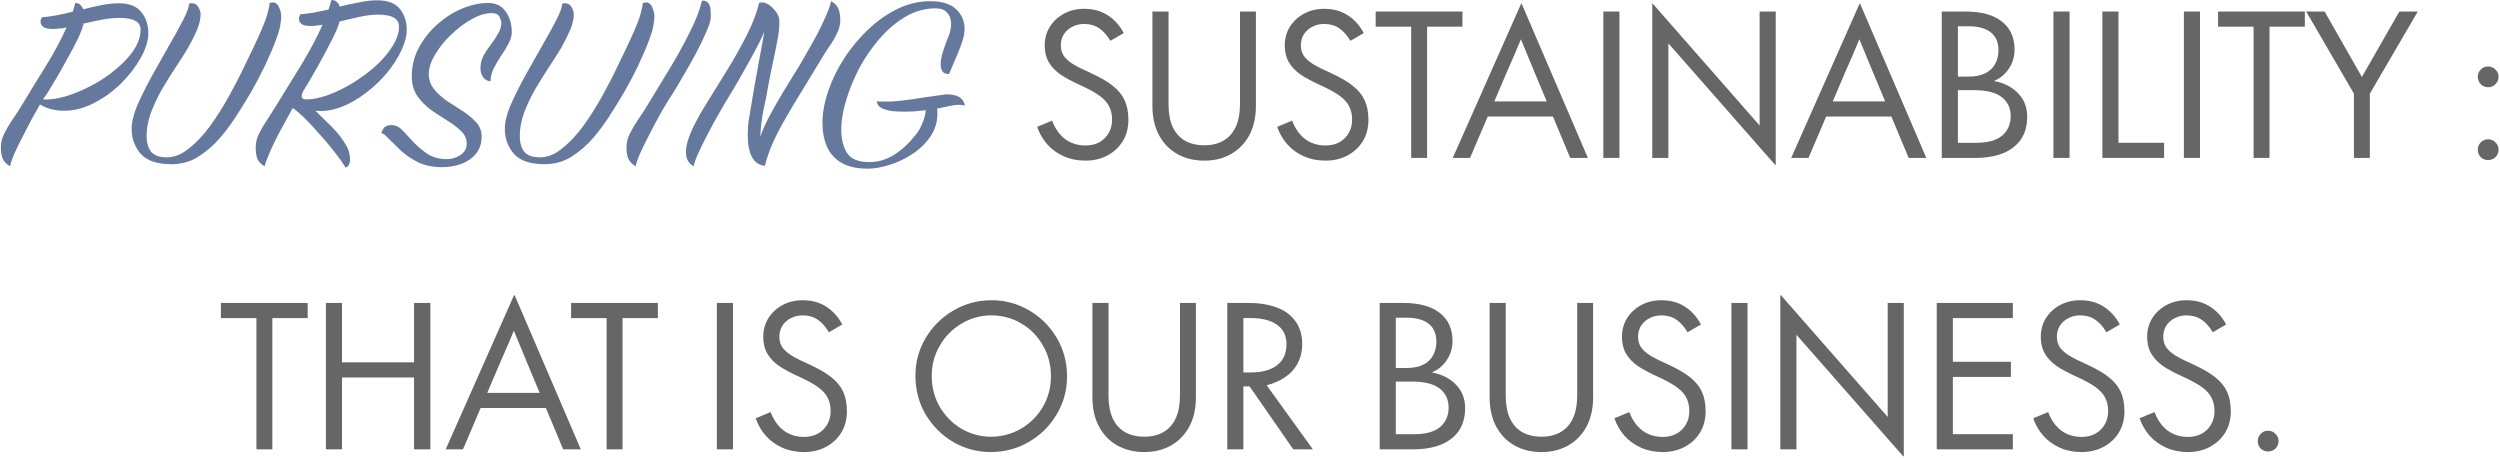 <svg width="830" height="152" viewBox="0 0 830 152" fill="none" xmlns="http://www.w3.org/2000/svg">
<path d="M3.357 55.207C2.366 54.678 1.606 53.952 1.078 53.026C0.549 52.102 0.285 50.681 0.285 48.765C0.285 47.377 0.648 45.923 1.375 44.404C2.168 42.818 3.06 41.298 4.051 39.844C5.108 38.325 6 36.97 6.727 35.781C9.436 31.287 12.211 26.761 15.053 22.202C17.894 17.642 20.24 13.281 22.09 9.119C21.561 9.251 21.033 9.35 20.504 9.416C20.042 9.416 19.546 9.449 19.017 9.515C18.753 9.581 18.456 9.614 18.125 9.614C17.861 9.614 17.597 9.614 17.332 9.614C15.945 9.614 14.954 9.383 14.359 8.92C13.764 8.458 13.467 7.896 13.467 7.235C13.467 6.971 13.5 6.74 13.566 6.542C13.698 6.277 13.797 6.013 13.863 5.749C15.515 5.617 17.2 5.385 18.918 5.055C20.702 4.724 22.453 4.328 24.171 3.865C24.303 3.403 24.436 2.94 24.568 2.478C24.766 1.949 24.898 1.454 24.964 0.991C25.757 0.991 26.352 1.222 26.748 1.685C27.145 2.081 27.442 2.544 27.64 3.073C29.755 2.544 31.803 2.081 33.785 1.685C35.768 1.288 37.618 1.09 39.336 1.09C42.904 1.09 45.448 2.081 46.968 4.064C48.488 5.98 49.248 8.293 49.248 11.002C49.248 13.447 48.422 16.156 46.77 19.129C45.184 22.037 43.036 24.845 40.327 27.554C37.618 30.263 34.578 32.477 31.209 34.195C27.905 35.913 24.568 36.772 21.198 36.772C19.876 36.772 18.522 36.606 17.134 36.276C15.813 35.946 14.524 35.417 13.269 34.69C12.41 36.21 11.518 37.796 10.593 39.448C9.734 41.034 8.908 42.62 8.115 44.205C6.859 46.584 5.769 48.798 4.844 50.846C3.985 52.828 3.489 54.282 3.357 55.207ZM14.26 33.005C16.44 33.138 18.918 32.807 21.694 32.014C24.535 31.155 27.409 29.966 30.317 28.446C33.224 26.926 35.9 25.142 38.345 23.094C40.856 21.045 42.871 18.898 44.391 16.651C45.911 14.339 46.67 12.059 46.67 9.812C46.67 7.235 44.358 5.947 39.733 5.947C37.816 5.947 35.834 6.145 33.785 6.542C31.737 6.938 29.722 7.368 27.739 7.83C27.475 9.086 26.848 10.771 25.856 12.885C24.865 14.933 23.709 17.114 22.387 19.427C21.132 21.739 19.909 23.92 18.72 25.968C17.531 27.95 16.573 29.536 15.846 30.726L14.26 33.005Z" fill="#65799F"/>
<path d="M56.895 54.513C52.137 54.513 48.734 53.357 46.686 51.044C44.704 48.666 43.712 45.956 43.712 42.917C43.712 41.595 43.878 40.307 44.208 39.051C44.538 37.73 44.968 36.441 45.497 35.186C46.818 32.146 48.437 28.875 50.353 25.373C52.336 21.871 54.252 18.468 56.102 15.165C58.018 11.861 59.604 8.986 60.859 6.542C62.115 4.031 62.743 2.28 62.743 1.288C62.941 1.156 63.139 1.09 63.337 1.09C63.535 1.09 63.701 1.09 63.833 1.09C64.758 1.09 65.452 1.553 65.914 2.478C66.377 3.337 66.608 4.031 66.608 4.559C66.608 6.211 66.212 7.995 65.419 9.912C64.626 11.762 63.635 13.744 62.445 15.858C61.256 17.841 59.868 20.021 58.282 22.4C56.763 24.713 55.243 27.157 53.723 29.735C52.27 32.312 51.047 34.922 50.056 37.565C49.131 40.142 48.668 42.685 48.668 45.197C48.668 47.245 49.131 48.93 50.056 50.251C51.047 51.573 52.831 52.234 55.408 52.234C57.853 52.234 60.265 51.276 62.644 49.359C65.088 47.443 67.434 44.965 69.681 41.926C71.927 38.82 74.042 35.483 76.024 31.915C78.006 28.347 79.79 24.878 81.376 21.508C83.028 18.138 84.416 15.231 85.539 12.786C87.323 8.887 88.413 6.112 88.81 4.46C89.272 2.808 89.504 1.652 89.504 0.991C89.702 0.925 89.867 0.892 89.999 0.892C90.198 0.826 90.363 0.793 90.495 0.793C91.486 0.793 92.213 1.355 92.675 2.478C93.138 3.535 93.369 4.526 93.369 5.451C93.369 6.178 93.27 7.103 93.072 8.227C92.94 9.35 92.477 10.969 91.684 13.083C90.957 15.132 89.735 18.006 88.017 21.706C86.629 24.614 85.043 27.62 83.259 30.726C81.475 33.765 79.691 36.639 77.907 39.349C76.123 41.992 74.471 44.172 72.951 45.89C70.903 48.269 68.524 50.317 65.815 52.035C63.172 53.687 60.199 54.513 56.895 54.513Z" fill="#65799F"/>
<path d="M114.724 55.603C113.667 53.886 112.312 52.002 110.66 49.954C109.074 47.906 107.389 45.923 105.605 44.007C103.887 42.025 102.268 40.307 100.749 38.853C99.229 37.399 98.04 36.408 97.18 35.88L92.621 44.205C91.366 46.584 90.308 48.798 89.45 50.846C88.591 52.828 88.062 54.282 87.864 55.207C86.873 54.678 86.113 53.952 85.584 53.026C85.121 52.102 84.89 50.681 84.89 48.765C84.89 47.377 85.254 45.923 85.981 44.404C86.773 42.818 87.665 41.298 88.657 39.844C89.648 38.325 90.507 36.97 91.234 35.781C94.009 31.287 96.883 26.629 99.857 21.805C102.83 16.916 105.242 12.389 107.092 8.227L104.812 8.524C104.482 8.59 104.152 8.623 103.821 8.623C103.557 8.623 103.293 8.623 103.028 8.623C100.517 8.623 99.262 7.83 99.262 6.244C99.262 5.98 99.295 5.749 99.361 5.55C99.493 5.286 99.592 5.022 99.658 4.758C101.178 4.625 102.731 4.427 104.317 4.163C105.903 3.832 107.488 3.502 109.074 3.172C109.272 2.643 109.438 2.114 109.57 1.586C109.768 0.991 109.933 0.463 110.065 0C110.858 0 111.453 0.231 111.849 0.694C112.312 1.09 112.609 1.586 112.742 2.181C114.922 1.652 117.07 1.189 119.184 0.793C121.298 0.33 123.281 0.099 125.131 0.099C128.699 0.099 131.243 1.057 132.763 2.973C134.283 4.89 135.042 7.202 135.042 9.912C135.042 11.96 134.448 14.239 133.258 16.75C132.069 19.261 130.45 21.772 128.402 24.283C126.353 26.728 124.008 28.942 121.365 30.924C118.788 32.906 116.045 34.459 113.138 35.582C110.297 36.639 107.488 37.036 104.713 36.772C106.035 38.027 107.753 39.712 109.867 41.827C112.048 43.941 113.832 46.254 115.219 48.765C115.88 50.086 116.211 51.507 116.211 53.026C116.211 53.687 116.078 54.249 115.814 54.712C115.616 55.24 115.252 55.538 114.724 55.603ZM101.74 33.005C103.854 33.005 106.266 32.51 108.975 31.519C111.684 30.527 114.393 29.206 117.103 27.554C119.878 25.836 122.422 23.953 124.734 21.904C127.047 19.79 128.897 17.609 130.285 15.363C131.739 13.116 132.465 10.936 132.465 8.821C132.465 6.178 130.153 4.857 125.527 4.857C123.479 4.857 121.365 5.121 119.184 5.65C117.003 6.112 114.856 6.608 112.742 7.136C112.279 8.854 111.321 11.101 109.867 13.876C108.48 16.585 106.96 19.427 105.308 22.4C103.656 25.307 102.136 27.884 100.749 30.131C100.616 30.395 100.484 30.693 100.352 31.023C100.22 31.287 100.154 31.585 100.154 31.915C100.154 32.642 100.683 33.005 101.74 33.005Z" fill="#65799F"/>
<path d="M146.721 55.504C143.747 55.504 141.137 54.976 138.891 53.919C136.644 52.795 134.728 51.507 133.142 50.053C131.556 48.533 130.202 47.212 129.078 46.089C128.021 44.899 127.195 44.271 126.601 44.205C126.865 43.346 127.228 42.685 127.691 42.223C128.219 41.761 128.979 41.529 129.97 41.529C131.226 41.529 132.283 41.959 133.142 42.818C134.067 43.677 135.191 44.866 136.512 46.386C138.362 48.368 140.179 49.954 141.963 51.143C143.814 52.267 145.961 52.828 148.406 52.828C149.926 52.828 151.379 52.399 152.767 51.54C154.221 50.615 154.947 49.326 154.947 47.674C154.947 46.089 154.32 44.701 153.064 43.511C151.875 42.322 150.355 41.166 148.505 40.042C146.721 38.919 144.904 37.73 143.054 36.474C141.27 35.153 139.75 33.6 138.494 31.816C137.305 30.032 136.71 27.851 136.71 25.274C136.71 21.971 137.47 18.865 138.99 15.957C140.576 12.984 142.624 10.374 145.135 8.127C147.646 5.881 150.388 4.13 153.362 2.874C156.335 1.619 159.242 0.991 162.084 0.991C164.595 0.991 166.511 1.916 167.832 3.766C169.22 5.617 169.914 7.929 169.914 10.704C169.914 11.894 169.55 13.149 168.824 14.471C168.163 15.792 167.337 17.147 166.346 18.535C165.421 19.922 164.595 21.343 163.868 22.797C163.207 24.184 162.877 25.572 162.877 26.959C161.886 26.959 161.06 26.53 160.399 25.671C159.804 24.746 159.507 23.755 159.507 22.697C159.507 21.178 159.837 19.79 160.498 18.535C161.225 17.213 162.051 15.957 162.976 14.768C163.901 13.579 164.694 12.389 165.355 11.2C166.081 10.011 166.445 8.722 166.445 7.335C166.445 7.07 166.247 6.509 165.85 5.65C165.52 4.791 164.628 4.361 163.174 4.361C161.192 4.361 159.011 5.022 156.632 6.343C154.254 7.665 151.974 9.383 149.794 11.497C147.613 13.546 145.829 15.759 144.441 18.138C143.054 20.451 142.36 22.598 142.36 24.581C142.36 26.497 142.955 28.182 144.144 29.635C145.333 31.089 146.787 32.411 148.505 33.6C150.289 34.723 152.04 35.847 153.758 36.97C155.476 38.093 156.93 39.316 158.119 40.637C159.309 41.959 159.903 43.511 159.903 45.296C159.903 47.608 159.276 49.525 158.02 51.044C156.765 52.564 155.146 53.687 153.163 54.414C151.181 55.141 149.034 55.504 146.721 55.504Z" fill="#65799F"/>
<path d="M180.789 54.513C176.031 54.513 172.628 53.357 170.58 51.044C168.597 48.666 167.606 45.956 167.606 42.917C167.606 41.595 167.772 40.307 168.102 39.051C168.432 37.73 168.862 36.441 169.39 35.186C170.712 32.146 172.331 28.875 174.247 25.373C176.229 21.871 178.146 18.468 179.996 15.165C181.912 11.861 183.498 8.986 184.753 6.542C186.009 4.031 186.636 2.28 186.636 1.288C186.835 1.156 187.033 1.09 187.231 1.09C187.429 1.09 187.595 1.09 187.727 1.09C188.652 1.09 189.346 1.553 189.808 2.478C190.271 3.337 190.502 4.031 190.502 4.559C190.502 6.211 190.105 7.995 189.313 9.912C188.52 11.762 187.528 13.744 186.339 15.858C185.15 17.841 183.762 20.021 182.176 22.4C180.656 24.713 179.137 27.157 177.617 29.735C176.163 32.312 174.941 34.922 173.95 37.565C173.025 40.142 172.562 42.685 172.562 45.197C172.562 47.245 173.025 48.93 173.95 50.251C174.941 51.573 176.725 52.234 179.302 52.234C181.747 52.234 184.159 51.276 186.537 49.359C188.982 47.443 191.328 44.965 193.574 41.926C195.821 38.82 197.936 35.483 199.918 31.915C201.9 28.347 203.684 24.878 205.27 21.508C206.922 18.138 208.31 15.231 209.433 12.786C211.217 8.887 212.307 6.112 212.704 4.46C213.166 2.808 213.397 1.652 213.397 0.991C213.596 0.925 213.761 0.892 213.893 0.892C214.091 0.826 214.256 0.793 214.389 0.793C215.38 0.793 216.107 1.355 216.569 2.478C217.032 3.535 217.263 4.526 217.263 5.451C217.263 6.178 217.164 7.103 216.966 8.227C216.833 9.35 216.371 10.969 215.578 13.083C214.851 15.132 213.629 18.006 211.911 21.706C210.523 24.614 208.937 27.62 207.153 30.726C205.369 33.765 203.585 36.639 201.801 39.349C200.017 41.992 198.365 44.172 196.845 45.89C194.797 48.269 192.418 50.317 189.709 52.035C187.066 53.687 184.092 54.513 180.789 54.513Z" fill="#65799F"/>
<path d="M211.064 55.207C210.072 54.678 209.313 53.952 208.784 53.026C208.255 52.102 207.991 50.681 207.991 48.765C207.991 47.377 208.354 45.923 209.081 44.404C209.874 42.818 210.766 41.298 211.757 39.844C212.815 38.325 213.707 36.97 214.434 35.781C216.944 31.684 219.455 27.554 221.966 23.391C224.543 19.162 226.823 15.066 228.805 11.101C230.854 7.136 232.274 3.502 233.067 0.198C234.19 0.198 234.95 0.562 235.347 1.288C235.743 2.015 235.942 2.841 235.942 3.766C236.008 4.691 236.008 5.451 235.942 6.046C235.875 7.103 235.347 8.722 234.356 10.903C233.431 13.083 232.274 15.462 230.887 18.039C229.499 20.616 228.111 23.061 226.724 25.373C225.402 27.686 224.345 29.47 223.552 30.726C222.297 32.576 220.975 34.723 219.588 37.168C218.266 39.547 217.011 41.893 215.821 44.205C214.566 46.584 213.475 48.798 212.55 50.846C211.691 52.828 211.196 54.282 211.064 55.207Z" fill="#65799F"/>
<path d="M230.311 55.207C228.593 54.282 227.734 52.729 227.734 50.549C227.734 49.029 228.065 47.377 228.725 45.593C229.386 43.809 230.179 42.058 231.104 40.34C232.029 38.556 232.888 37.036 233.681 35.781C236.192 31.684 238.703 27.62 241.214 23.589C243.725 19.559 245.938 15.627 247.855 11.795C249.837 7.962 251.225 4.361 252.017 0.991C252.414 0.859 252.711 0.793 252.91 0.793C254.099 0.793 255.288 1.388 256.478 2.577C257.667 3.766 258.394 4.923 258.658 6.046C258.856 7.632 258.757 9.581 258.361 11.894C257.964 14.207 257.469 16.75 256.874 19.526C256.279 22.235 255.718 24.977 255.189 27.752C254.727 30.593 254.165 33.468 253.504 36.375C252.91 39.283 252.546 42.289 252.414 45.395C253.207 43.082 254.33 40.604 255.784 37.961C257.238 35.252 258.691 32.708 260.145 30.329C261.599 27.95 262.689 26.166 263.416 24.977C264.671 23.061 265.96 20.913 267.281 18.535C268.669 16.156 269.99 13.81 271.246 11.497C272.501 9.053 273.558 6.839 274.417 4.857C275.276 2.808 275.772 1.322 275.904 0.396C276.961 0.925 277.721 1.652 278.184 2.577C278.712 3.502 278.977 4.923 278.977 6.839C278.977 8.227 278.58 9.713 277.787 11.299C277.061 12.819 276.169 14.306 275.111 15.759C274.12 17.213 273.261 18.567 272.534 19.823C270.089 23.854 267.579 27.983 265.002 32.212C262.425 36.375 260.112 40.406 258.063 44.304C256.081 48.203 254.694 51.837 253.901 55.207C253.901 55.141 253.868 55.108 253.802 55.108C253.802 55.108 253.802 55.075 253.802 55.009C252.017 54.877 250.63 53.919 249.639 52.135C248.714 50.35 248.251 47.939 248.251 44.899C248.251 43.974 248.284 43.016 248.35 42.025C248.416 41.034 248.548 40.009 248.747 38.952C249.209 36.111 249.738 32.939 250.333 29.437C250.993 25.935 251.621 22.466 252.216 19.03C252.876 15.594 253.405 12.621 253.802 10.11C253.669 10.771 253.141 12.026 252.216 13.876C251.291 15.726 250.2 17.775 248.945 20.021C247.689 22.268 246.5 24.382 245.377 26.365C244.253 28.347 243.394 29.801 242.8 30.726C241.61 32.642 240.322 34.822 238.934 37.267C237.547 39.646 236.225 42.058 234.97 44.503C233.714 46.881 232.657 49.029 231.798 50.945C230.939 52.861 230.443 54.282 230.311 55.207Z" fill="#65799F"/>
<path d="M288.12 56C284.486 56 281.546 55.339 279.299 54.018C277.118 52.696 275.533 50.912 274.541 48.666C273.55 46.353 273.055 43.776 273.055 40.934C273.055 37.432 273.715 33.798 275.037 30.032C276.358 26.199 278.176 22.532 280.488 19.03C282.801 15.528 285.444 12.389 288.417 9.614C291.457 6.773 294.695 4.526 298.131 2.874C301.633 1.222 305.168 0.396 308.736 0.396C312.701 0.396 315.608 1.288 317.458 3.073C319.308 4.857 320.233 7.004 320.233 9.515C320.233 10.704 320.035 11.96 319.639 13.281C319.176 14.735 318.615 16.255 317.954 17.841C317.293 19.36 316.698 20.748 316.17 22.003C315.641 23.193 315.278 24.052 315.079 24.581C314.022 24.581 313.295 24.283 312.899 23.689C312.502 23.094 312.304 22.301 312.304 21.31C312.304 20.186 312.535 18.865 312.998 17.345C313.461 15.825 313.989 14.339 314.584 12.885C315.377 11.167 315.773 9.515 315.773 7.929C315.773 6.409 315.344 5.187 314.485 4.262C313.692 3.271 312.403 2.775 310.619 2.775C307.117 2.775 303.78 3.7 300.609 5.55C297.503 7.401 294.629 9.845 291.986 12.885C289.409 15.858 287.162 19.129 285.246 22.697C283.396 26.265 281.942 29.834 280.885 33.402C279.828 36.904 279.299 40.075 279.299 42.917C279.299 46.089 279.927 48.699 281.182 50.747C282.504 52.795 284.981 53.819 288.616 53.819C291.523 53.819 294.232 53.026 296.743 51.441C299.32 49.855 301.732 47.641 303.979 44.8C304.904 43.677 305.664 42.355 306.258 40.835C306.919 39.25 307.282 37.829 307.348 36.573C306.225 36.706 305.036 36.838 303.78 36.97C302.525 37.036 301.269 37.069 300.014 37.069C298.626 37.069 297.305 37.003 296.049 36.871C294.794 36.673 293.737 36.375 292.878 35.979C291.754 35.45 291.16 34.657 291.094 33.6C291.094 33.6 291.358 33.633 291.887 33.699C292.481 33.699 293.208 33.699 294.067 33.699C294.662 33.699 295.323 33.699 296.049 33.699C296.776 33.633 297.536 33.567 298.329 33.501C299.518 33.369 300.939 33.203 302.591 33.005C304.309 32.741 305.994 32.477 307.646 32.212C309.364 31.948 310.817 31.75 312.007 31.618C313.262 31.419 314.022 31.32 314.287 31.32C317.921 31.32 319.936 32.576 320.333 35.087C319.738 34.889 319.11 34.789 318.449 34.789C317.524 34.789 316.467 34.922 315.278 35.186C314.154 35.45 312.734 35.748 311.016 36.078C311.148 36.342 311.214 36.606 311.214 36.871C311.214 37.135 311.214 37.432 311.214 37.763C311.214 40.604 310.421 43.148 308.835 45.395C307.315 47.641 305.333 49.557 302.888 51.143C300.51 52.729 297.999 53.919 295.356 54.712C292.712 55.571 290.301 56 288.12 56Z" fill="#65799F"/>
<path d="M360.383 53.332C357.761 53.332 355.376 52.859 353.228 51.914C351.079 50.968 349.253 49.658 347.749 47.982C346.245 46.306 345.106 44.351 344.333 42.116L349.296 40.054C350.284 42.675 351.724 44.716 353.614 46.177C355.548 47.595 357.804 48.304 360.383 48.304C362.144 48.304 363.691 47.939 365.023 47.208C366.356 46.435 367.387 45.404 368.117 44.114C368.848 42.825 369.213 41.364 369.213 39.731C369.213 38.055 368.891 36.594 368.246 35.348C367.645 34.102 366.613 32.942 365.152 31.867C363.691 30.793 361.65 29.654 359.029 28.451C356.15 27.162 353.851 25.937 352.132 24.777C350.413 23.574 349.102 22.199 348.2 20.652C347.298 19.105 346.846 17.235 346.846 15.044C346.846 12.809 347.405 10.768 348.522 8.92C349.683 7.073 351.251 5.612 353.228 4.537C355.247 3.463 357.482 2.926 359.931 2.926C362.939 2.926 365.539 3.635 367.731 5.053C369.965 6.471 371.749 8.448 373.081 10.983L368.633 13.561C367.516 11.671 366.27 10.274 364.895 9.372C363.519 8.426 361.865 7.954 359.931 7.954C358.47 7.954 357.138 8.276 355.935 8.92C354.775 9.522 353.851 10.36 353.163 11.434C352.519 12.509 352.196 13.712 352.196 15.044C352.196 16.376 352.519 17.536 353.163 18.525C353.808 19.47 354.839 20.394 356.257 21.296C357.675 22.156 359.695 23.166 362.316 24.326C365.324 25.701 367.709 27.098 369.471 28.516C371.276 29.934 372.587 31.545 373.403 33.35C374.219 35.155 374.628 37.303 374.628 39.796C374.628 42.46 374.005 44.824 372.758 46.886C371.512 48.906 369.793 50.496 367.602 51.656C365.453 52.773 363.047 53.332 360.383 53.332Z" fill="#666666"/>
<path d="M399.817 53.332C396.465 53.332 393.478 52.601 390.857 51.14C388.279 49.679 386.259 47.595 384.798 44.888C383.337 42.138 382.606 38.915 382.606 35.219V3.828H387.956V34.704C387.956 37.669 388.429 40.182 389.374 42.245C390.363 44.265 391.738 45.769 393.5 46.757C395.305 47.746 397.41 48.24 399.817 48.24C403.512 48.24 406.413 47.101 408.518 44.824C410.624 42.503 411.677 39.065 411.677 34.51V3.828H416.962V35.219C416.962 38.915 416.232 42.138 414.771 44.888C413.31 47.595 411.29 49.679 408.712 51.14C406.133 52.601 403.168 53.332 399.817 53.332Z" fill="#666666"/>
<path d="M440.074 53.332C437.452 53.332 435.067 52.859 432.919 51.914C430.77 50.968 428.944 49.658 427.44 47.982C425.936 46.306 424.797 44.351 424.024 42.116L428.987 40.054C429.975 42.675 431.415 44.716 433.305 46.177C435.239 47.595 437.495 48.304 440.074 48.304C441.835 48.304 443.382 47.939 444.715 47.208C446.047 46.435 447.078 45.404 447.808 44.114C448.539 42.825 448.904 41.364 448.904 39.731C448.904 38.055 448.582 36.594 447.937 35.348C447.336 34.102 446.304 32.942 444.843 31.867C443.382 30.793 441.341 29.654 438.72 28.451C435.841 27.162 433.542 25.937 431.823 24.777C430.104 23.574 428.793 22.199 427.891 20.652C426.989 19.105 426.537 17.235 426.537 15.044C426.537 12.809 427.096 10.768 428.213 8.92C429.374 7.073 430.942 5.612 432.919 4.537C434.938 3.463 437.173 2.926 439.622 2.926C442.63 2.926 445.23 3.635 447.422 5.053C449.656 6.471 451.44 8.448 452.772 10.983L448.324 13.561C447.207 11.671 445.961 10.274 444.586 9.372C443.21 8.426 441.556 7.954 439.622 7.954C438.161 7.954 436.829 8.276 435.626 8.92C434.466 9.522 433.542 10.36 432.854 11.434C432.21 12.509 431.887 13.712 431.887 15.044C431.887 16.376 432.21 17.536 432.854 18.525C433.499 19.47 434.53 20.394 435.948 21.296C437.366 22.156 439.386 23.166 442.007 24.326C445.015 25.701 447.4 27.098 449.162 28.516C450.967 29.934 452.278 31.545 453.094 33.35C453.91 35.155 454.319 37.303 454.319 39.796C454.319 42.46 453.696 44.824 452.449 46.886C451.203 48.906 449.484 50.496 447.293 51.656C445.144 52.773 442.738 53.332 440.074 53.332Z" fill="#666666"/>
<path d="M473.801 52.429H468.516V8.856H456.72V3.828H485.532V8.856H473.801V52.429Z" fill="#666666"/>
<path d="M527.181 52.429H521.315L515.578 38.7H493.92L488.055 52.429H482.318L505.007 1.25H505.201L527.181 52.429ZM496.112 33.672H513.516L509.261 23.488C508.273 21.168 506.834 17.687 504.943 13.046C503.997 15.409 502.493 18.911 500.431 23.552L496.112 33.672Z" fill="#666666"/>
<path d="M537.658 52.429H532.308V3.828H537.658V52.429Z" fill="#666666"/>
<path d="M584.194 41.665V3.828H589.544V54.75H589.35L553.899 14.399V52.429H548.548V1.25H548.742L584.194 41.665Z" fill="#666666"/>
<path d="M639.541 52.429H633.676L627.939 38.7H606.281L600.415 52.429H594.679L617.368 1.25H617.561L639.541 52.429ZM608.473 33.672H625.876L621.622 23.488C620.634 21.168 619.194 17.687 617.303 13.046C616.358 15.409 614.854 18.911 612.791 23.552L608.473 33.672Z" fill="#666666"/>
<path d="M644.669 52.429V3.828H652.468C657.754 3.828 661.793 4.924 664.586 7.116C667.422 9.307 668.84 12.423 668.84 16.462C668.84 18.826 668.196 20.953 666.907 22.843C665.66 24.691 664.049 26.023 662.072 26.84V26.904C665.51 27.592 668.196 28.988 670.13 31.094C672.063 33.157 673.03 35.714 673.03 38.764C673.03 41.687 672.343 44.179 670.968 46.242C669.592 48.261 667.594 49.808 664.973 50.883C662.395 51.914 659.322 52.429 655.755 52.429H644.669ZM653.693 25.422C655.841 25.422 657.646 25.056 659.107 24.326C660.568 23.595 661.664 22.564 662.395 21.232C663.125 19.9 663.49 18.374 663.49 16.655C663.49 14.077 662.652 12.122 660.977 10.79C659.344 9.415 656.851 8.727 653.499 8.727H650.019V25.422H653.693ZM656.207 47.402C659.988 47.402 662.824 46.607 664.715 45.017C666.606 43.384 667.551 41.235 667.551 38.571C667.551 35.907 666.563 33.801 664.586 32.254C662.652 30.707 659.537 29.934 655.24 29.934H650.019V47.402H656.207Z" fill="#666666"/>
<path d="M687.095 52.429H681.745V3.828H687.095V52.429Z" fill="#666666"/>
<path d="M718.482 52.429H697.985V3.828H703.335V47.402H718.482V52.429Z" fill="#666666"/>
<path d="M730.402 52.429H725.052V3.828H730.402V52.429Z" fill="#666666"/>
<path d="M753.475 52.429H748.189V8.856H736.394V3.828H765.206V8.856H753.475V52.429Z" fill="#666666"/>
<path d="M786.79 52.429H781.504V31.094L765.647 3.828H771.771L784.147 25.551L796.587 3.828H802.711L786.79 31.094V52.429Z" fill="#666666"/>
<path d="M826.045 28.967C825.1 28.967 824.284 28.623 823.596 27.936C822.952 27.248 822.629 26.431 822.629 25.486C822.629 24.541 822.952 23.746 823.596 23.101C824.284 22.414 825.1 22.07 826.045 22.07C827.034 22.07 827.85 22.414 828.495 23.101C829.182 23.746 829.526 24.541 829.526 25.486C829.526 26.431 829.182 27.248 828.495 27.936C827.85 28.623 827.034 28.967 826.045 28.967ZM826.045 53.139C825.1 53.139 824.284 52.816 823.596 52.172C822.952 51.484 822.629 50.668 822.629 49.722C822.629 48.777 822.952 47.96 823.596 47.273C824.284 46.585 825.1 46.242 826.045 46.242C827.034 46.242 827.85 46.585 828.495 47.273C829.182 47.917 829.526 48.734 829.526 49.722C829.526 50.668 829.182 51.484 828.495 52.172C827.85 52.816 827.034 53.139 826.045 53.139Z" fill="#666666"/>
<path d="M90.419 149.18H85.134V105.606H73.338V100.578H102.151V105.606H90.419V149.18Z" fill="#666666"/>
<path d="M113.55 149.18H108.2V100.578H113.55V120.302H137.463V100.578H142.878V149.18H137.463V125.33H113.55V149.18Z" fill="#666666"/>
<path d="M192.835 149.18H186.969L181.232 135.45H159.574L153.709 149.18H147.972L170.661 98H170.855L192.835 149.18ZM161.766 130.422H179.17L174.915 120.238C173.927 117.917 172.487 114.437 170.597 109.796C169.651 112.159 168.147 115.661 166.085 120.302L161.766 130.422Z" fill="#666666"/>
<path d="M206.682 149.18H201.397V105.606H189.601V100.578H218.414V105.606H206.682V149.18Z" fill="#666666"/>
<path d="M243.346 149.18H237.996V100.578H243.346V149.18Z" fill="#666666"/>
<path d="M266.935 150.082C264.314 150.082 261.929 149.609 259.78 148.664C257.632 147.718 255.805 146.408 254.301 144.732C252.797 143.056 251.658 141.101 250.885 138.866L255.848 136.804C256.837 139.425 258.276 141.466 260.167 142.927C262.101 144.345 264.357 145.054 266.935 145.054C268.697 145.054 270.244 144.689 271.576 143.958C272.908 143.185 273.939 142.154 274.67 140.864C275.4 139.575 275.766 138.114 275.766 136.481C275.766 134.805 275.443 133.344 274.799 132.098C274.197 130.852 273.166 129.692 271.705 128.617C270.244 127.543 268.203 126.404 265.581 125.201C262.702 123.912 260.403 122.687 258.684 121.527C256.965 120.324 255.655 118.949 254.752 117.402C253.85 115.855 253.399 113.986 253.399 111.794C253.399 109.559 253.957 107.518 255.075 105.67C256.235 103.823 257.803 102.362 259.78 101.287C261.8 100.213 264.034 99.676 266.484 99.676C269.492 99.676 272.092 100.385 274.283 101.803C276.518 103.221 278.301 105.198 279.633 107.733L275.186 110.311C274.068 108.421 272.822 107.024 271.447 106.122C270.072 105.176 268.417 104.704 266.484 104.704C265.023 104.704 263.691 105.026 262.487 105.67C261.327 106.272 260.403 107.11 259.716 108.184C259.071 109.259 258.749 110.462 258.749 111.794C258.749 113.126 259.071 114.286 259.716 115.275C260.36 116.22 261.392 117.144 262.81 118.046C264.228 118.906 266.247 119.916 268.869 121.076C271.877 122.451 274.262 123.848 276.023 125.266C277.828 126.684 279.139 128.295 279.955 130.1C280.772 131.905 281.18 134.053 281.18 136.546C281.18 139.21 280.557 141.573 279.311 143.636C278.065 145.656 276.346 147.246 274.154 148.406C272.006 149.523 269.599 150.082 266.935 150.082Z" fill="#666666"/>
<path d="M328.929 150.082C324.503 150.082 320.378 148.986 316.553 146.795C312.729 144.56 309.656 141.509 307.336 137.642C305.058 133.774 303.92 129.477 303.92 124.75C303.92 120.195 305.058 116.005 307.336 112.181C309.656 108.313 312.75 105.262 316.618 103.028C320.485 100.793 324.675 99.676 329.187 99.676C333.656 99.676 337.803 100.793 341.627 103.028C345.495 105.262 348.567 108.313 350.845 112.181C353.122 116.048 354.261 120.302 354.261 124.943C354.261 129.541 353.101 133.774 350.78 137.642C348.503 141.466 345.43 144.496 341.563 146.73C337.696 148.965 333.484 150.082 328.929 150.082ZM328.929 144.99C332.539 144.99 335.869 144.109 338.92 142.347C341.971 140.585 344.399 138.179 346.204 135.128C348.009 132.034 348.911 128.617 348.911 124.879C348.911 121.097 348.009 117.681 346.204 114.63C344.442 111.536 342.036 109.108 338.985 107.346C335.977 105.585 332.689 104.704 329.123 104.704C325.599 104.704 322.312 105.606 319.261 107.411C316.253 109.173 313.846 111.601 312.041 114.695C310.237 117.746 309.334 121.119 309.334 124.814C309.334 128.596 310.237 132.034 312.041 135.128C313.889 138.222 316.317 140.65 319.325 142.411C322.333 144.13 325.534 144.99 328.929 144.99Z" fill="#666666"/>
<path d="M379.891 150.082C376.539 150.082 373.553 149.351 370.932 147.89C368.353 146.429 366.334 144.345 364.873 141.638C363.412 138.888 362.681 135.665 362.681 131.969V100.578H368.031V131.454C368.031 134.419 368.504 136.933 369.449 138.995C370.437 141.015 371.813 142.519 373.574 143.507C375.379 144.496 377.485 144.99 379.891 144.99C383.587 144.99 386.487 143.851 388.593 141.573C390.699 139.253 391.751 135.815 391.751 131.26V100.578H397.037V131.969C397.037 135.665 396.306 138.888 394.845 141.638C393.384 144.345 391.365 146.429 388.786 147.89C386.208 149.351 383.243 150.082 379.891 150.082Z" fill="#666666"/>
<path d="M435.876 149.18H429.366L414.863 128.295H412.8V149.18H407.45V100.578H414.476C418.043 100.578 421.158 101.072 423.822 102.061C426.529 103.049 428.614 104.575 430.075 106.637C431.579 108.657 432.331 111.171 432.331 114.179C432.331 117.66 431.299 120.582 429.237 122.945C427.174 125.266 424.273 126.92 420.535 127.908L435.876 149.18ZM412.8 105.606V123.654H415.249C418.988 123.654 421.889 122.859 423.951 121.269C426.057 119.679 427.11 117.359 427.11 114.308C427.11 111.472 426.078 109.323 424.016 107.862C421.953 106.358 419.052 105.606 415.314 105.606H412.8Z" fill="#666666"/>
<path d="M458.059 149.18V100.578H465.859C471.144 100.578 475.184 101.674 477.977 103.866C480.813 106.057 482.231 109.173 482.231 113.212C482.231 115.576 481.587 117.703 480.297 119.593C479.051 121.441 477.44 122.773 475.463 123.59V123.654C478.901 124.342 481.587 125.738 483.52 127.844C485.454 129.907 486.421 132.463 486.421 135.514C486.421 138.437 485.733 140.929 484.358 142.992C482.983 145.011 480.985 146.558 478.364 147.633C475.785 148.664 472.713 149.18 469.146 149.18H458.059ZM467.084 122.172C469.232 122.172 471.037 121.806 472.498 121.076C473.959 120.345 475.055 119.314 475.785 117.982C476.516 116.65 476.881 115.124 476.881 113.405C476.881 110.827 476.043 108.872 474.367 107.54C472.734 106.165 470.242 105.477 466.89 105.477H463.409V122.172H467.084ZM469.597 144.152C473.379 144.152 476.215 143.357 478.106 141.767C479.997 140.134 480.942 137.985 480.942 135.321C480.942 132.657 479.954 130.551 477.977 129.004C476.043 127.457 472.928 126.684 468.631 126.684H463.409V144.152H469.597Z" fill="#666666"/>
<path d="M511.765 150.082C508.414 150.082 505.427 149.351 502.806 147.89C500.227 146.429 498.208 144.345 496.747 141.638C495.286 138.888 494.555 135.665 494.555 131.969V100.578H499.905V131.454C499.905 134.419 500.378 136.933 501.323 138.995C502.312 141.015 503.687 142.519 505.449 143.507C507.253 144.496 509.359 144.99 511.765 144.99C515.461 144.99 518.362 143.851 520.467 141.573C522.573 139.253 523.626 135.815 523.626 131.26V100.578H528.911V131.969C528.911 135.665 528.181 138.888 526.72 141.638C525.259 144.345 523.239 146.429 520.661 147.89C518.082 149.351 515.117 150.082 511.765 150.082Z" fill="#666666"/>
<path d="M552.022 150.082C549.401 150.082 547.016 149.609 544.868 148.664C542.719 147.718 540.893 146.408 539.389 144.732C537.885 143.056 536.746 141.101 535.972 138.866L540.936 136.804C541.924 139.425 543.363 141.466 545.254 142.927C547.188 144.345 549.444 145.054 552.022 145.054C553.784 145.054 555.331 144.689 556.663 143.958C557.995 143.185 559.027 142.154 559.757 140.864C560.488 139.575 560.853 138.114 560.853 136.481C560.853 134.805 560.531 133.344 559.886 132.098C559.285 130.852 558.253 129.692 556.792 128.617C555.331 127.543 553.29 126.404 550.669 125.201C547.79 123.912 545.491 122.687 543.772 121.527C542.053 120.324 540.742 118.949 539.84 117.402C538.937 115.855 538.486 113.986 538.486 111.794C538.486 109.559 539.045 107.518 540.162 105.67C541.322 103.823 542.891 102.362 544.868 101.287C546.887 100.213 549.122 99.676 551.571 99.676C554.579 99.676 557.179 100.385 559.371 101.803C561.605 103.221 563.388 105.198 564.72 107.733L560.273 110.311C559.156 108.421 557.909 107.024 556.534 106.122C555.159 105.176 553.505 104.704 551.571 104.704C550.11 104.704 548.778 105.026 547.575 105.67C546.414 106.272 545.491 107.11 544.803 108.184C544.158 109.259 543.836 110.462 543.836 111.794C543.836 113.126 544.158 114.286 544.803 115.275C545.448 116.22 546.479 117.144 547.897 118.046C549.315 118.906 551.335 119.916 553.956 121.076C556.964 122.451 559.349 123.848 561.111 125.266C562.916 126.684 564.226 128.295 565.043 130.1C565.859 131.905 566.267 134.053 566.267 136.546C566.267 139.21 565.644 141.573 564.398 143.636C563.152 145.656 561.433 147.246 559.242 148.406C557.093 149.523 554.687 150.082 552.022 150.082Z" fill="#666666"/>
<path d="M580.176 149.18H574.826V100.578H580.176V149.18Z" fill="#666666"/>
<path d="M626.712 138.415V100.578H632.062V151.5H631.868L596.417 111.149V149.18H591.067V98H591.26L626.712 138.415Z" fill="#666666"/>
<path d="M668.265 149.18H642.998V100.578H668.265V105.606H648.348V120.109H667.621V125.137H648.348V144.152H668.265V149.18Z" fill="#666666"/>
<path d="M691.072 150.082C688.451 150.082 686.066 149.609 683.918 148.664C681.769 147.718 679.943 146.408 678.439 144.732C676.935 143.056 675.796 141.101 675.022 138.866L679.986 136.804C680.974 139.425 682.414 141.466 684.304 142.927C686.238 144.345 688.494 145.054 691.072 145.054C692.834 145.054 694.381 144.689 695.713 143.958C697.046 143.185 698.077 142.154 698.807 140.864C699.538 139.575 699.903 138.114 699.903 136.481C699.903 134.805 699.581 133.344 698.936 132.098C698.335 130.852 697.303 129.692 695.842 128.617C694.381 127.543 692.34 126.404 689.719 125.201C686.84 123.912 684.541 122.687 682.822 121.527C681.103 120.324 679.792 118.949 678.89 117.402C677.987 115.855 677.536 113.986 677.536 111.794C677.536 109.559 678.095 107.518 679.212 105.67C680.372 103.823 681.941 102.362 683.918 101.287C685.937 100.213 688.172 99.676 690.621 99.676C693.629 99.676 696.229 100.385 698.421 101.803C700.655 103.221 702.438 105.198 703.771 107.733L699.323 110.311C698.206 108.421 696.96 107.024 695.584 106.122C694.209 105.176 692.555 104.704 690.621 104.704C689.16 104.704 687.828 105.026 686.625 105.67C685.465 106.272 684.541 107.11 683.853 108.184C683.209 109.259 682.886 110.462 682.886 111.794C682.886 113.126 683.209 114.286 683.853 115.275C684.498 116.22 685.529 117.144 686.947 118.046C688.365 118.906 690.385 119.916 693.006 121.076C696.014 122.451 698.399 123.848 700.161 125.266C701.966 126.684 703.276 128.295 704.093 130.1C704.909 131.905 705.318 134.053 705.318 136.546C705.318 139.21 704.695 141.573 703.448 143.636C702.202 145.656 700.483 147.246 698.292 148.406C696.143 149.523 693.737 150.082 691.072 150.082Z" fill="#666666"/>
<path d="M726.386 150.082C723.764 150.082 721.38 149.609 719.231 148.664C717.082 147.718 715.256 146.408 713.752 144.732C712.248 143.056 711.109 141.101 710.336 138.866L715.299 136.804C716.287 139.425 717.727 141.466 719.618 142.927C721.551 144.345 723.807 145.054 726.386 145.054C728.148 145.054 729.695 144.689 731.027 143.958C732.359 143.185 733.39 142.154 734.121 140.864C734.851 139.575 735.217 138.114 735.217 136.481C735.217 134.805 734.894 133.344 734.25 132.098C733.648 130.852 732.617 129.692 731.156 128.617C729.695 127.543 727.653 126.404 725.032 125.201C722.153 123.912 719.854 122.687 718.135 121.527C716.416 120.324 715.106 118.949 714.203 117.402C713.301 115.855 712.85 113.986 712.85 111.794C712.85 109.559 713.408 107.518 714.526 105.67C715.686 103.823 717.254 102.362 719.231 101.287C721.251 100.213 723.485 99.676 725.935 99.676C728.943 99.676 731.542 100.385 733.734 101.803C735.969 103.221 737.752 105.198 739.084 107.733L734.636 110.311C733.519 108.421 732.273 107.024 730.898 106.122C729.523 105.176 727.868 104.704 725.935 104.704C724.473 104.704 723.141 105.026 721.938 105.67C720.778 106.272 719.854 107.11 719.166 108.184C718.522 109.259 718.2 110.462 718.2 111.794C718.2 113.126 718.522 114.286 719.166 115.275C719.811 116.22 720.842 117.144 722.26 118.046C723.679 118.906 725.698 119.916 728.319 121.076C731.328 122.451 733.712 123.848 735.474 125.266C737.279 126.684 738.59 128.295 739.406 130.1C740.223 131.905 740.631 134.053 740.631 136.546C740.631 139.21 740.008 141.573 738.762 143.636C737.515 145.656 735.797 147.246 733.605 148.406C731.456 149.523 729.05 150.082 726.386 150.082Z" fill="#666666"/>
<path d="M752.993 149.889C752.047 149.889 751.231 149.566 750.543 148.922C749.899 148.234 749.576 147.418 749.576 146.472C749.576 145.527 749.899 144.71 750.543 144.023C751.231 143.335 752.047 142.992 752.993 142.992C753.981 142.992 754.798 143.335 755.442 144.023C756.13 144.667 756.473 145.484 756.473 146.472C756.473 147.418 756.13 148.234 755.442 148.922C754.798 149.566 753.981 149.889 752.993 149.889Z" fill="#666666"/>
</svg>
